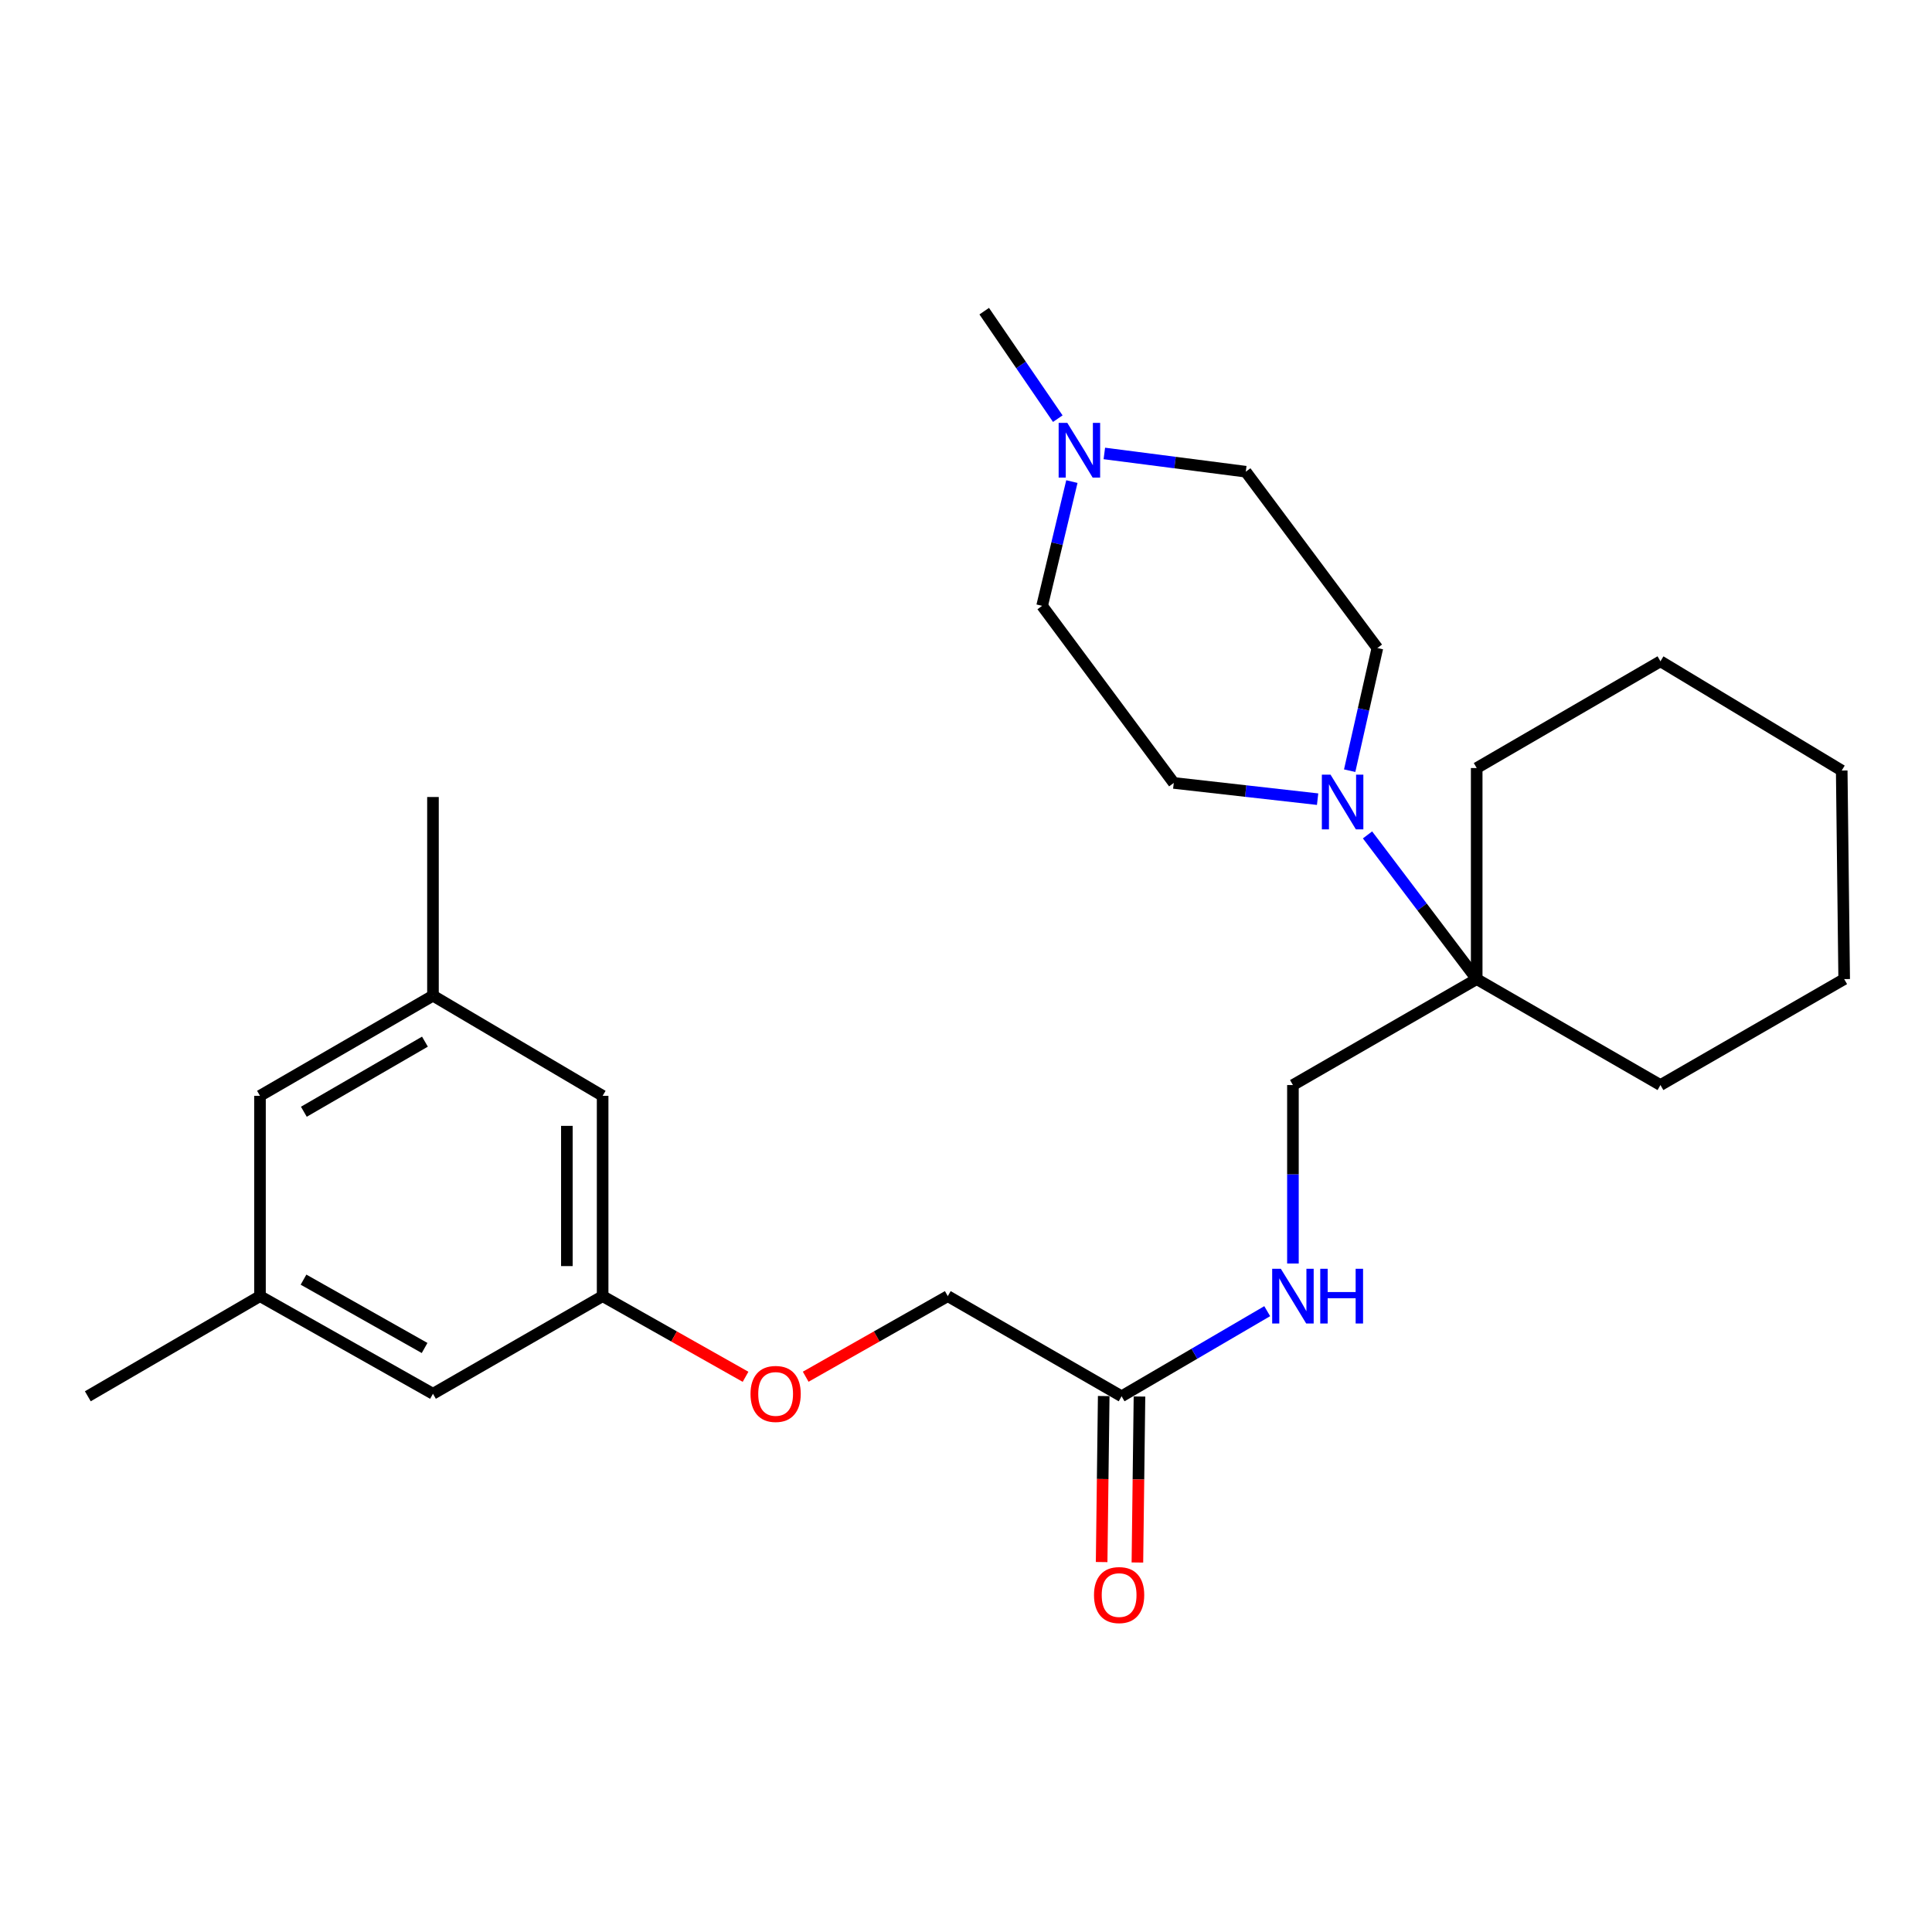 <?xml version='1.0' encoding='iso-8859-1'?>
<svg version='1.1' baseProfile='full'
              xmlns='http://www.w3.org/2000/svg'
                      xmlns:rdkit='http://www.rdkit.org/xml'
                      xmlns:xlink='http://www.w3.org/1999/xlink'
                  xml:space='preserve'
width='1000px' height='1000px' viewBox='0 0 1000 1000'>
<!-- END OF HEADER -->
<rect style='opacity:1.0;fill:#FFFFFF;stroke:none' width='1000' height='1000' x='0' y='0'> </rect>
<path class='bond-0' d='M 707.826,432.144 L 736.082,469.464' style='fill:none;fill-rule:evenodd;stroke:#0000FF;stroke-width:6px;stroke-linecap:butt;stroke-linejoin:miter;stroke-opacity:1' />
<path class='bond-0' d='M 736.082,469.464 L 764.337,506.784' style='fill:none;fill-rule:evenodd;stroke:#000000;stroke-width:6px;stroke-linecap:butt;stroke-linejoin:miter;stroke-opacity:1' />
<path class='bond-5' d='M 698.588,398.907 L 705.757,367.162' style='fill:none;fill-rule:evenodd;stroke:#0000FF;stroke-width:6px;stroke-linecap:butt;stroke-linejoin:miter;stroke-opacity:1' />
<path class='bond-5' d='M 705.757,367.162 L 712.926,335.417' style='fill:none;fill-rule:evenodd;stroke:#000000;stroke-width:6px;stroke-linecap:butt;stroke-linejoin:miter;stroke-opacity:1' />
<path class='bond-6' d='M 681.99,413.65 L 644.761,409.448' style='fill:none;fill-rule:evenodd;stroke:#0000FF;stroke-width:6px;stroke-linecap:butt;stroke-linejoin:miter;stroke-opacity:1' />
<path class='bond-6' d='M 644.761,409.448 L 607.533,405.247' style='fill:none;fill-rule:evenodd;stroke:#000000;stroke-width:6px;stroke-linecap:butt;stroke-linejoin:miter;stroke-opacity:1' />
<path class='bond-4' d='M 764.337,506.784 L 669.218,561.62' style='fill:none;fill-rule:evenodd;stroke:#000000;stroke-width:6px;stroke-linecap:butt;stroke-linejoin:miter;stroke-opacity:1' />
<path class='bond-19' d='M 764.337,506.784 L 764.337,397.534' style='fill:none;fill-rule:evenodd;stroke:#000000;stroke-width:6px;stroke-linecap:butt;stroke-linejoin:miter;stroke-opacity:1' />
<path class='bond-20' d='M 764.337,506.784 L 859.447,561.62' style='fill:none;fill-rule:evenodd;stroke:#000000;stroke-width:6px;stroke-linecap:butt;stroke-linejoin:miter;stroke-opacity:1' />
<path class='bond-1' d='M 554.804,249.267 L 547.102,281.42' style='fill:none;fill-rule:evenodd;stroke:#0000FF;stroke-width:6px;stroke-linecap:butt;stroke-linejoin:miter;stroke-opacity:1' />
<path class='bond-1' d='M 547.102,281.42 L 539.399,313.573' style='fill:none;fill-rule:evenodd;stroke:#000000;stroke-width:6px;stroke-linecap:butt;stroke-linejoin:miter;stroke-opacity:1' />
<path class='bond-18' d='M 547.509,216.696 L 528.47,188.876' style='fill:none;fill-rule:evenodd;stroke:#0000FF;stroke-width:6px;stroke-linecap:butt;stroke-linejoin:miter;stroke-opacity:1' />
<path class='bond-18' d='M 528.47,188.876 L 509.431,161.057' style='fill:none;fill-rule:evenodd;stroke:#000000;stroke-width:6px;stroke-linecap:butt;stroke-linejoin:miter;stroke-opacity:1' />
<path class='bond-26' d='M 571.603,234.703 L 608.208,239.428' style='fill:none;fill-rule:evenodd;stroke:#0000FF;stroke-width:6px;stroke-linecap:butt;stroke-linejoin:miter;stroke-opacity:1' />
<path class='bond-26' d='M 608.208,239.428 L 644.813,244.154' style='fill:none;fill-rule:evenodd;stroke:#000000;stroke-width:6px;stroke-linecap:butt;stroke-linejoin:miter;stroke-opacity:1' />
<path class='bond-2' d='M 580.536,722.713 L 618.223,700.686' style='fill:none;fill-rule:evenodd;stroke:#000000;stroke-width:6px;stroke-linecap:butt;stroke-linejoin:miter;stroke-opacity:1' />
<path class='bond-2' d='M 618.223,700.686 L 655.91,678.658' style='fill:none;fill-rule:evenodd;stroke:#0000FF;stroke-width:6px;stroke-linecap:butt;stroke-linejoin:miter;stroke-opacity:1' />
<path class='bond-8' d='M 571.281,722.597 L 570.744,765.558' style='fill:none;fill-rule:evenodd;stroke:#000000;stroke-width:6px;stroke-linecap:butt;stroke-linejoin:miter;stroke-opacity:1' />
<path class='bond-8' d='M 570.744,765.558 L 570.207,808.519' style='fill:none;fill-rule:evenodd;stroke:#FF0000;stroke-width:6px;stroke-linecap:butt;stroke-linejoin:miter;stroke-opacity:1' />
<path class='bond-8' d='M 589.791,722.829 L 589.254,765.79' style='fill:none;fill-rule:evenodd;stroke:#000000;stroke-width:6px;stroke-linecap:butt;stroke-linejoin:miter;stroke-opacity:1' />
<path class='bond-8' d='M 589.254,765.79 L 588.717,808.75' style='fill:none;fill-rule:evenodd;stroke:#FF0000;stroke-width:6px;stroke-linecap:butt;stroke-linejoin:miter;stroke-opacity:1' />
<path class='bond-17' d='M 580.536,722.713 L 490.569,670.88' style='fill:none;fill-rule:evenodd;stroke:#000000;stroke-width:6px;stroke-linecap:butt;stroke-linejoin:miter;stroke-opacity:1' />
<path class='bond-3' d='M 669.218,653.989 L 669.218,607.804' style='fill:none;fill-rule:evenodd;stroke:#0000FF;stroke-width:6px;stroke-linecap:butt;stroke-linejoin:miter;stroke-opacity:1' />
<path class='bond-3' d='M 669.218,607.804 L 669.218,561.62' style='fill:none;fill-rule:evenodd;stroke:#000000;stroke-width:6px;stroke-linecap:butt;stroke-linejoin:miter;stroke-opacity:1' />
<path class='bond-13' d='M 712.926,335.417 L 644.813,244.154' style='fill:none;fill-rule:evenodd;stroke:#000000;stroke-width:6px;stroke-linecap:butt;stroke-linejoin:miter;stroke-opacity:1' />
<path class='bond-12' d='M 607.533,405.247 L 539.399,313.573' style='fill:none;fill-rule:evenodd;stroke:#000000;stroke-width:6px;stroke-linecap:butt;stroke-linejoin:miter;stroke-opacity:1' />
<path class='bond-7' d='M 311.921,670.88 L 348.908,691.755' style='fill:none;fill-rule:evenodd;stroke:#000000;stroke-width:6px;stroke-linecap:butt;stroke-linejoin:miter;stroke-opacity:1' />
<path class='bond-7' d='M 348.908,691.755 L 385.896,712.63' style='fill:none;fill-rule:evenodd;stroke:#FF0000;stroke-width:6px;stroke-linecap:butt;stroke-linejoin:miter;stroke-opacity:1' />
<path class='bond-14' d='M 311.921,670.88 L 224.103,721.417' style='fill:none;fill-rule:evenodd;stroke:#000000;stroke-width:6px;stroke-linecap:butt;stroke-linejoin:miter;stroke-opacity:1' />
<path class='bond-15' d='M 311.921,670.88 L 311.921,567.194' style='fill:none;fill-rule:evenodd;stroke:#000000;stroke-width:6px;stroke-linecap:butt;stroke-linejoin:miter;stroke-opacity:1' />
<path class='bond-15' d='M 293.409,655.327 L 293.409,582.747' style='fill:none;fill-rule:evenodd;stroke:#000000;stroke-width:6px;stroke-linecap:butt;stroke-linejoin:miter;stroke-opacity:1' />
<path class='bond-9' d='M 134.568,670.88 L 224.103,721.417' style='fill:none;fill-rule:evenodd;stroke:#000000;stroke-width:6px;stroke-linecap:butt;stroke-linejoin:miter;stroke-opacity:1' />
<path class='bond-9' d='M 157.098,662.34 L 219.772,697.716' style='fill:none;fill-rule:evenodd;stroke:#000000;stroke-width:6px;stroke-linecap:butt;stroke-linejoin:miter;stroke-opacity:1' />
<path class='bond-21' d='M 134.568,670.88 L 45.455,722.713' style='fill:none;fill-rule:evenodd;stroke:#000000;stroke-width:6px;stroke-linecap:butt;stroke-linejoin:miter;stroke-opacity:1' />
<path class='bond-28' d='M 134.568,670.88 L 134.568,567.194' style='fill:none;fill-rule:evenodd;stroke:#000000;stroke-width:6px;stroke-linecap:butt;stroke-linejoin:miter;stroke-opacity:1' />
<path class='bond-10' d='M 224.103,515.361 L 311.921,567.194' style='fill:none;fill-rule:evenodd;stroke:#000000;stroke-width:6px;stroke-linecap:butt;stroke-linejoin:miter;stroke-opacity:1' />
<path class='bond-16' d='M 224.103,515.361 L 134.568,567.194' style='fill:none;fill-rule:evenodd;stroke:#000000;stroke-width:6px;stroke-linecap:butt;stroke-linejoin:miter;stroke-opacity:1' />
<path class='bond-16' d='M 219.947,539.157 L 157.273,575.44' style='fill:none;fill-rule:evenodd;stroke:#000000;stroke-width:6px;stroke-linecap:butt;stroke-linejoin:miter;stroke-opacity:1' />
<path class='bond-22' d='M 224.103,515.361 L 224.103,412.528' style='fill:none;fill-rule:evenodd;stroke:#000000;stroke-width:6px;stroke-linecap:butt;stroke-linejoin:miter;stroke-opacity:1' />
<path class='bond-11' d='M 417.027,712.591 L 453.798,691.736' style='fill:none;fill-rule:evenodd;stroke:#FF0000;stroke-width:6px;stroke-linecap:butt;stroke-linejoin:miter;stroke-opacity:1' />
<path class='bond-11' d='M 453.798,691.736 L 490.569,670.88' style='fill:none;fill-rule:evenodd;stroke:#000000;stroke-width:6px;stroke-linecap:butt;stroke-linejoin:miter;stroke-opacity:1' />
<path class='bond-24' d='M 764.337,397.534 L 859.447,342.287' style='fill:none;fill-rule:evenodd;stroke:#000000;stroke-width:6px;stroke-linecap:butt;stroke-linejoin:miter;stroke-opacity:1' />
<path class='bond-23' d='M 859.447,561.62 L 954.545,506.784' style='fill:none;fill-rule:evenodd;stroke:#000000;stroke-width:6px;stroke-linecap:butt;stroke-linejoin:miter;stroke-opacity:1' />
<path class='bond-25' d='M 954.545,506.784 L 953.27,398.83' style='fill:none;fill-rule:evenodd;stroke:#000000;stroke-width:6px;stroke-linecap:butt;stroke-linejoin:miter;stroke-opacity:1' />
<path class='bond-27' d='M 859.447,342.287 L 953.27,398.83' style='fill:none;fill-rule:evenodd;stroke:#000000;stroke-width:6px;stroke-linecap:butt;stroke-linejoin:miter;stroke-opacity:1' />
<path  class='atom-0' d='M 688.669 400.95
L 697.949 415.95
Q 698.869 417.43, 700.349 420.11
Q 701.829 422.79, 701.909 422.95
L 701.909 400.95
L 705.669 400.95
L 705.669 429.27
L 701.789 429.27
L 691.829 412.87
Q 690.669 410.95, 689.429 408.75
Q 688.229 406.55, 687.869 405.87
L 687.869 429.27
L 684.189 429.27
L 684.189 400.95
L 688.669 400.95
' fill='#0000FF'/>
<path  class='atom-2' d='M 552.432 218.876
L 561.712 233.876
Q 562.632 235.356, 564.112 238.036
Q 565.592 240.716, 565.672 240.876
L 565.672 218.876
L 569.432 218.876
L 569.432 247.196
L 565.552 247.196
L 555.592 230.796
Q 554.432 228.876, 553.192 226.676
Q 551.992 224.476, 551.632 223.796
L 551.632 247.196
L 547.952 247.196
L 547.952 218.876
L 552.432 218.876
' fill='#0000FF'/>
<path  class='atom-4' d='M 662.958 656.72
L 672.238 671.72
Q 673.158 673.2, 674.638 675.88
Q 676.118 678.56, 676.198 678.72
L 676.198 656.72
L 679.958 656.72
L 679.958 685.04
L 676.078 685.04
L 666.118 668.64
Q 664.958 666.72, 663.718 664.52
Q 662.518 662.32, 662.158 661.64
L 662.158 685.04
L 658.478 685.04
L 658.478 656.72
L 662.958 656.72
' fill='#0000FF'/>
<path  class='atom-4' d='M 683.358 656.72
L 687.198 656.72
L 687.198 668.76
L 701.678 668.76
L 701.678 656.72
L 705.518 656.72
L 705.518 685.04
L 701.678 685.04
L 701.678 671.96
L 687.198 671.96
L 687.198 685.04
L 683.358 685.04
L 683.358 656.72
' fill='#0000FF'/>
<path  class='atom-9' d='M 566.251 825.605
Q 566.251 818.805, 569.611 815.005
Q 572.971 811.205, 579.251 811.205
Q 585.531 811.205, 588.891 815.005
Q 592.251 818.805, 592.251 825.605
Q 592.251 832.485, 588.851 836.405
Q 585.451 840.285, 579.251 840.285
Q 573.011 840.285, 569.611 836.405
Q 566.251 832.525, 566.251 825.605
M 579.251 837.085
Q 583.571 837.085, 585.891 834.205
Q 588.251 831.285, 588.251 825.605
Q 588.251 820.045, 585.891 817.245
Q 583.571 814.405, 579.251 814.405
Q 574.931 814.405, 572.571 817.205
Q 570.251 820.005, 570.251 825.605
Q 570.251 831.325, 572.571 834.205
Q 574.931 837.085, 579.251 837.085
' fill='#FF0000'/>
<path  class='atom-12' d='M 388.466 721.497
Q 388.466 714.697, 391.826 710.897
Q 395.186 707.097, 401.466 707.097
Q 407.746 707.097, 411.106 710.897
Q 414.466 714.697, 414.466 721.497
Q 414.466 728.377, 411.066 732.297
Q 407.666 736.177, 401.466 736.177
Q 395.226 736.177, 391.826 732.297
Q 388.466 728.417, 388.466 721.497
M 401.466 732.977
Q 405.786 732.977, 408.106 730.097
Q 410.466 727.177, 410.466 721.497
Q 410.466 715.937, 408.106 713.137
Q 405.786 710.297, 401.466 710.297
Q 397.146 710.297, 394.786 713.097
Q 392.466 715.897, 392.466 721.497
Q 392.466 727.217, 394.786 730.097
Q 397.146 732.977, 401.466 732.977
' fill='#FF0000'/>
</svg>
